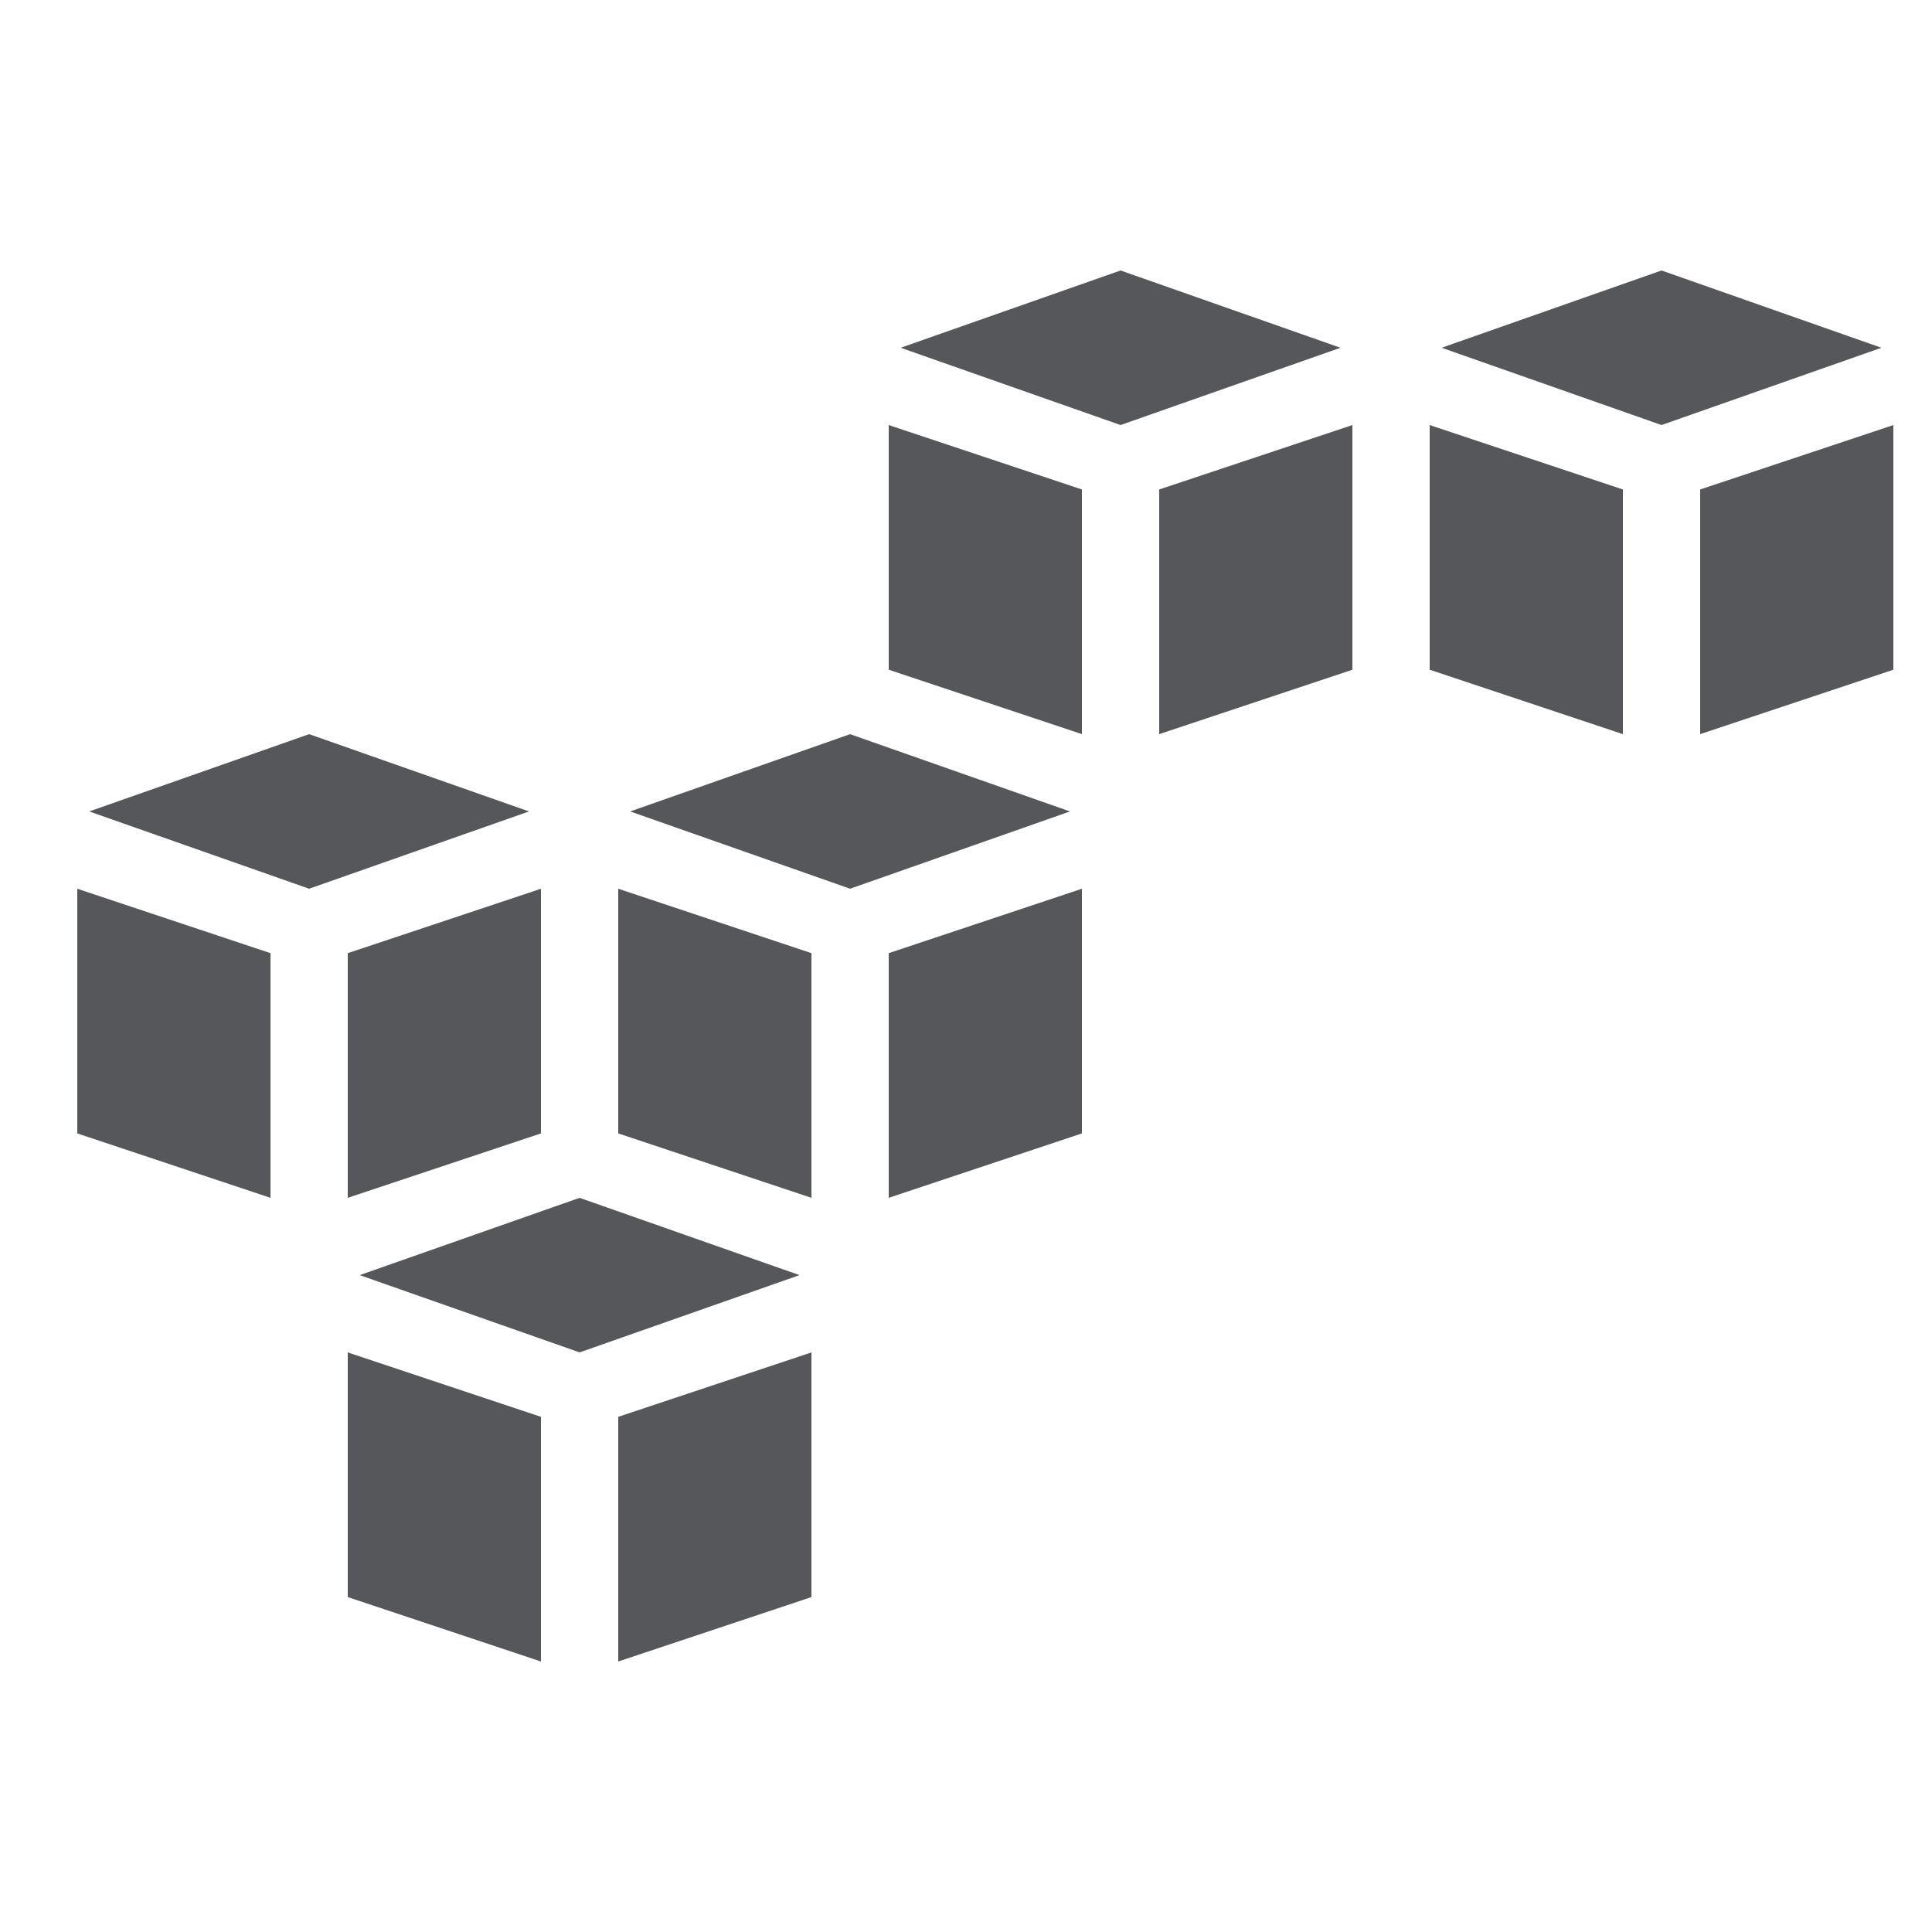 <svg xmlns="http://www.w3.org/2000/svg" xmlns:xlink="http://www.w3.org/1999/xlink" viewBox="0,0,256,256" width="50px" height="50px"><g fill="#56575a" fill-rule="nonzero" stroke="none" stroke-width="1" stroke-linecap="butt" stroke-linejoin="miter" stroke-miterlimit="10" stroke-dasharray="" stroke-dashoffset="0" font-family="none" font-weight="none" font-size="none" text-anchor="none" style="mix-blend-mode: normal"><g transform="scale(5.12,5.12)"><path d="M29,7l-5.691,2l5.691,2l5.691,-2zM43,7l-5.691,2l5.691,2l5.691,-2zM23,11v6.332l5,1.668v-6.332zM35,11l-5,1.668v6.332l5,-1.668zM37,11v6.332l5,1.668v-6.332zM49,11l-5,1.668v6.332l5,-1.668zM8,19l-5.691,2l5.691,2l5.691,-2zM22,19l-5.691,2l5.691,2l5.691,-2zM2,23v6.332l5,1.668v-6.332zM14,23l-5,1.668v6.332l5,-1.668zM16,23v6.332l5,1.668v-6.332zM28,23l-5,1.668v6.332l5,-1.668zM15,31l-5.691,2l5.691,2l5.691,-2zM9,35v6.332l5,1.668v-6.332zM21,35l-5,1.668v6.332l5,-1.668z"></path></g></g></svg>